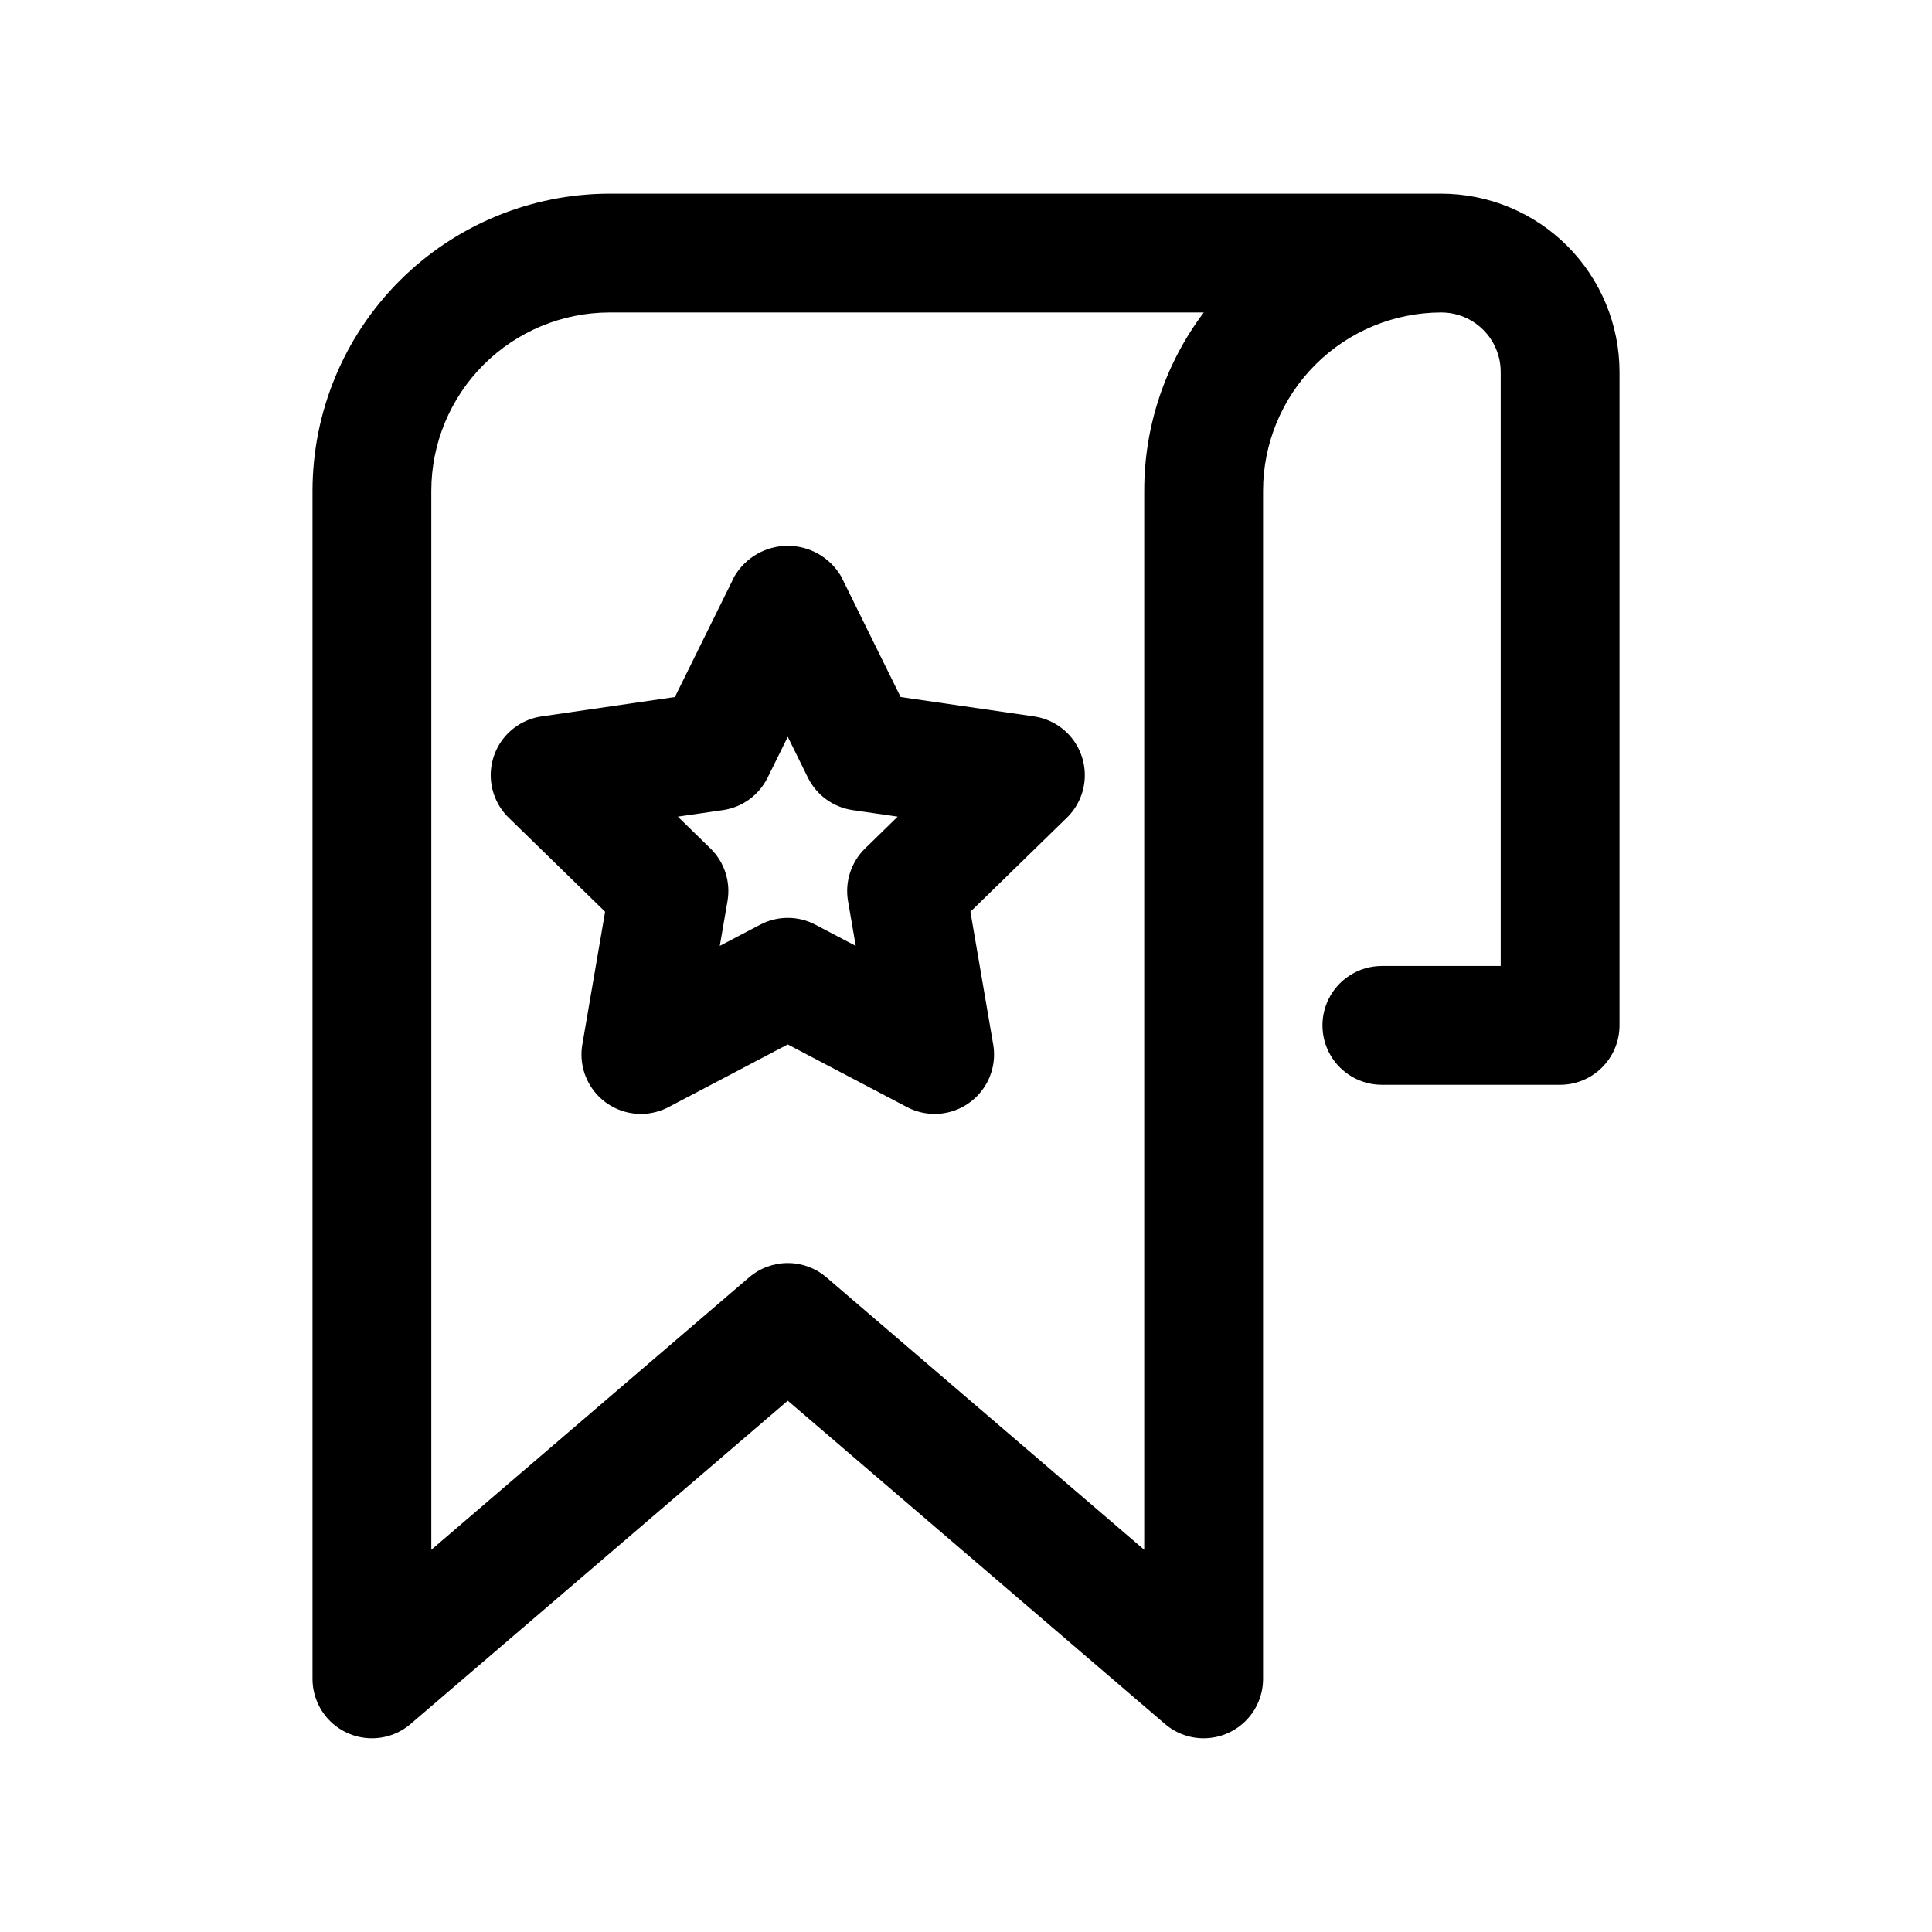 <?xml version="1.0" encoding="UTF-8"?>
<!-- Uploaded to: SVG Repo, www.svgrepo.com, Generator: SVG Repo Mixer Tools -->
<svg fill="#000000" width="800px" height="800px" version="1.1" viewBox="144 144 512 512" xmlns="http://www.w3.org/2000/svg">
 <path d="m525.95 195.32h-220.41c-20.871 0.027-40.879 8.328-55.637 23.086-14.758 14.758-23.059 34.766-23.086 55.637v314.88c0.004 4.035 1.555 7.918 4.336 10.844s6.578 4.668 10.609 4.875c4.027 0.207 7.984-1.145 11.047-3.769l99.961-85.672 99.961 85.668v0.004c3.062 2.625 7.019 3.977 11.051 3.769s7.828-1.949 10.609-4.875 4.332-6.809 4.332-10.844v-314.88c0.016-12.523 4.996-24.527 13.848-33.383 8.855-8.855 20.863-13.836 33.383-13.852 4.176 0.004 8.18 1.664 11.129 4.617 2.953 2.953 4.613 6.953 4.617 11.129v157.44h-31.488c-5.625 0-10.824 3-13.637 7.871s-2.812 10.871 0 15.742c2.812 4.871 8.012 7.875 13.637 7.875h47.23c4.176 0 8.18-1.66 11.133-4.613 2.953-2.953 4.613-6.957 4.613-11.133v-173.18c-0.016-12.523-4.996-24.527-13.852-33.383-8.852-8.855-20.859-13.836-33.383-13.852zm-78.719 78.723v280.66l-84.215-72.188c-2.856-2.449-6.488-3.797-10.25-3.797-3.758 0-7.394 1.348-10.246 3.797l-84.219 72.188v-280.66c0.016-12.523 4.996-24.527 13.852-33.383 8.855-8.855 20.859-13.836 33.383-13.852h157.48c-10.258 13.609-15.801 30.191-15.781 47.234zm-55.543 165.16c-2.551-0.004-5.066-0.625-7.324-1.816l-31.598-16.605-31.594 16.609c-3.484 1.832-7.527 2.293-11.336 1.293-3.809-1.004-7.102-3.394-9.23-6.703-2.133-3.312-2.945-7.301-2.281-11.18l6.035-35.18-25.555-24.922c-2.82-2.746-4.508-6.449-4.734-10.379-0.223-3.93 1.035-7.801 3.527-10.852 2.492-3.047 6.035-5.051 9.934-5.613l35.32-5.137 15.793-32c2.945-5.004 8.316-8.074 14.121-8.074s11.176 3.07 14.125 8.074l15.789 32 35.324 5.133v0.004c3.898 0.562 7.441 2.566 9.934 5.613 2.488 3.051 3.746 6.922 3.523 10.852-0.223 3.93-1.91 7.633-4.731 10.379l-25.555 24.922 6.035 35.18c0.781 4.574-0.496 9.258-3.488 12.805-2.988 3.547-7.391 5.598-12.031 5.598zm-38.922-51.957c2.555-0.004 5.07 0.621 7.328 1.816l10.684 5.609-2.047-11.898c-0.871-5.106 0.824-10.316 4.535-13.93l8.633-8.426-11.938-1.73v-0.004c-5.129-0.742-9.566-3.961-11.863-8.609l-5.332-10.824-5.336 10.824c-2.293 4.648-6.731 7.871-11.859 8.613l-11.938 1.73 8.633 8.426c3.711 3.613 5.406 8.824 4.531 13.93l-2.047 11.898 10.684-5.609h0.004c2.258-1.195 4.773-1.82 7.328-1.816z"/>
</svg>